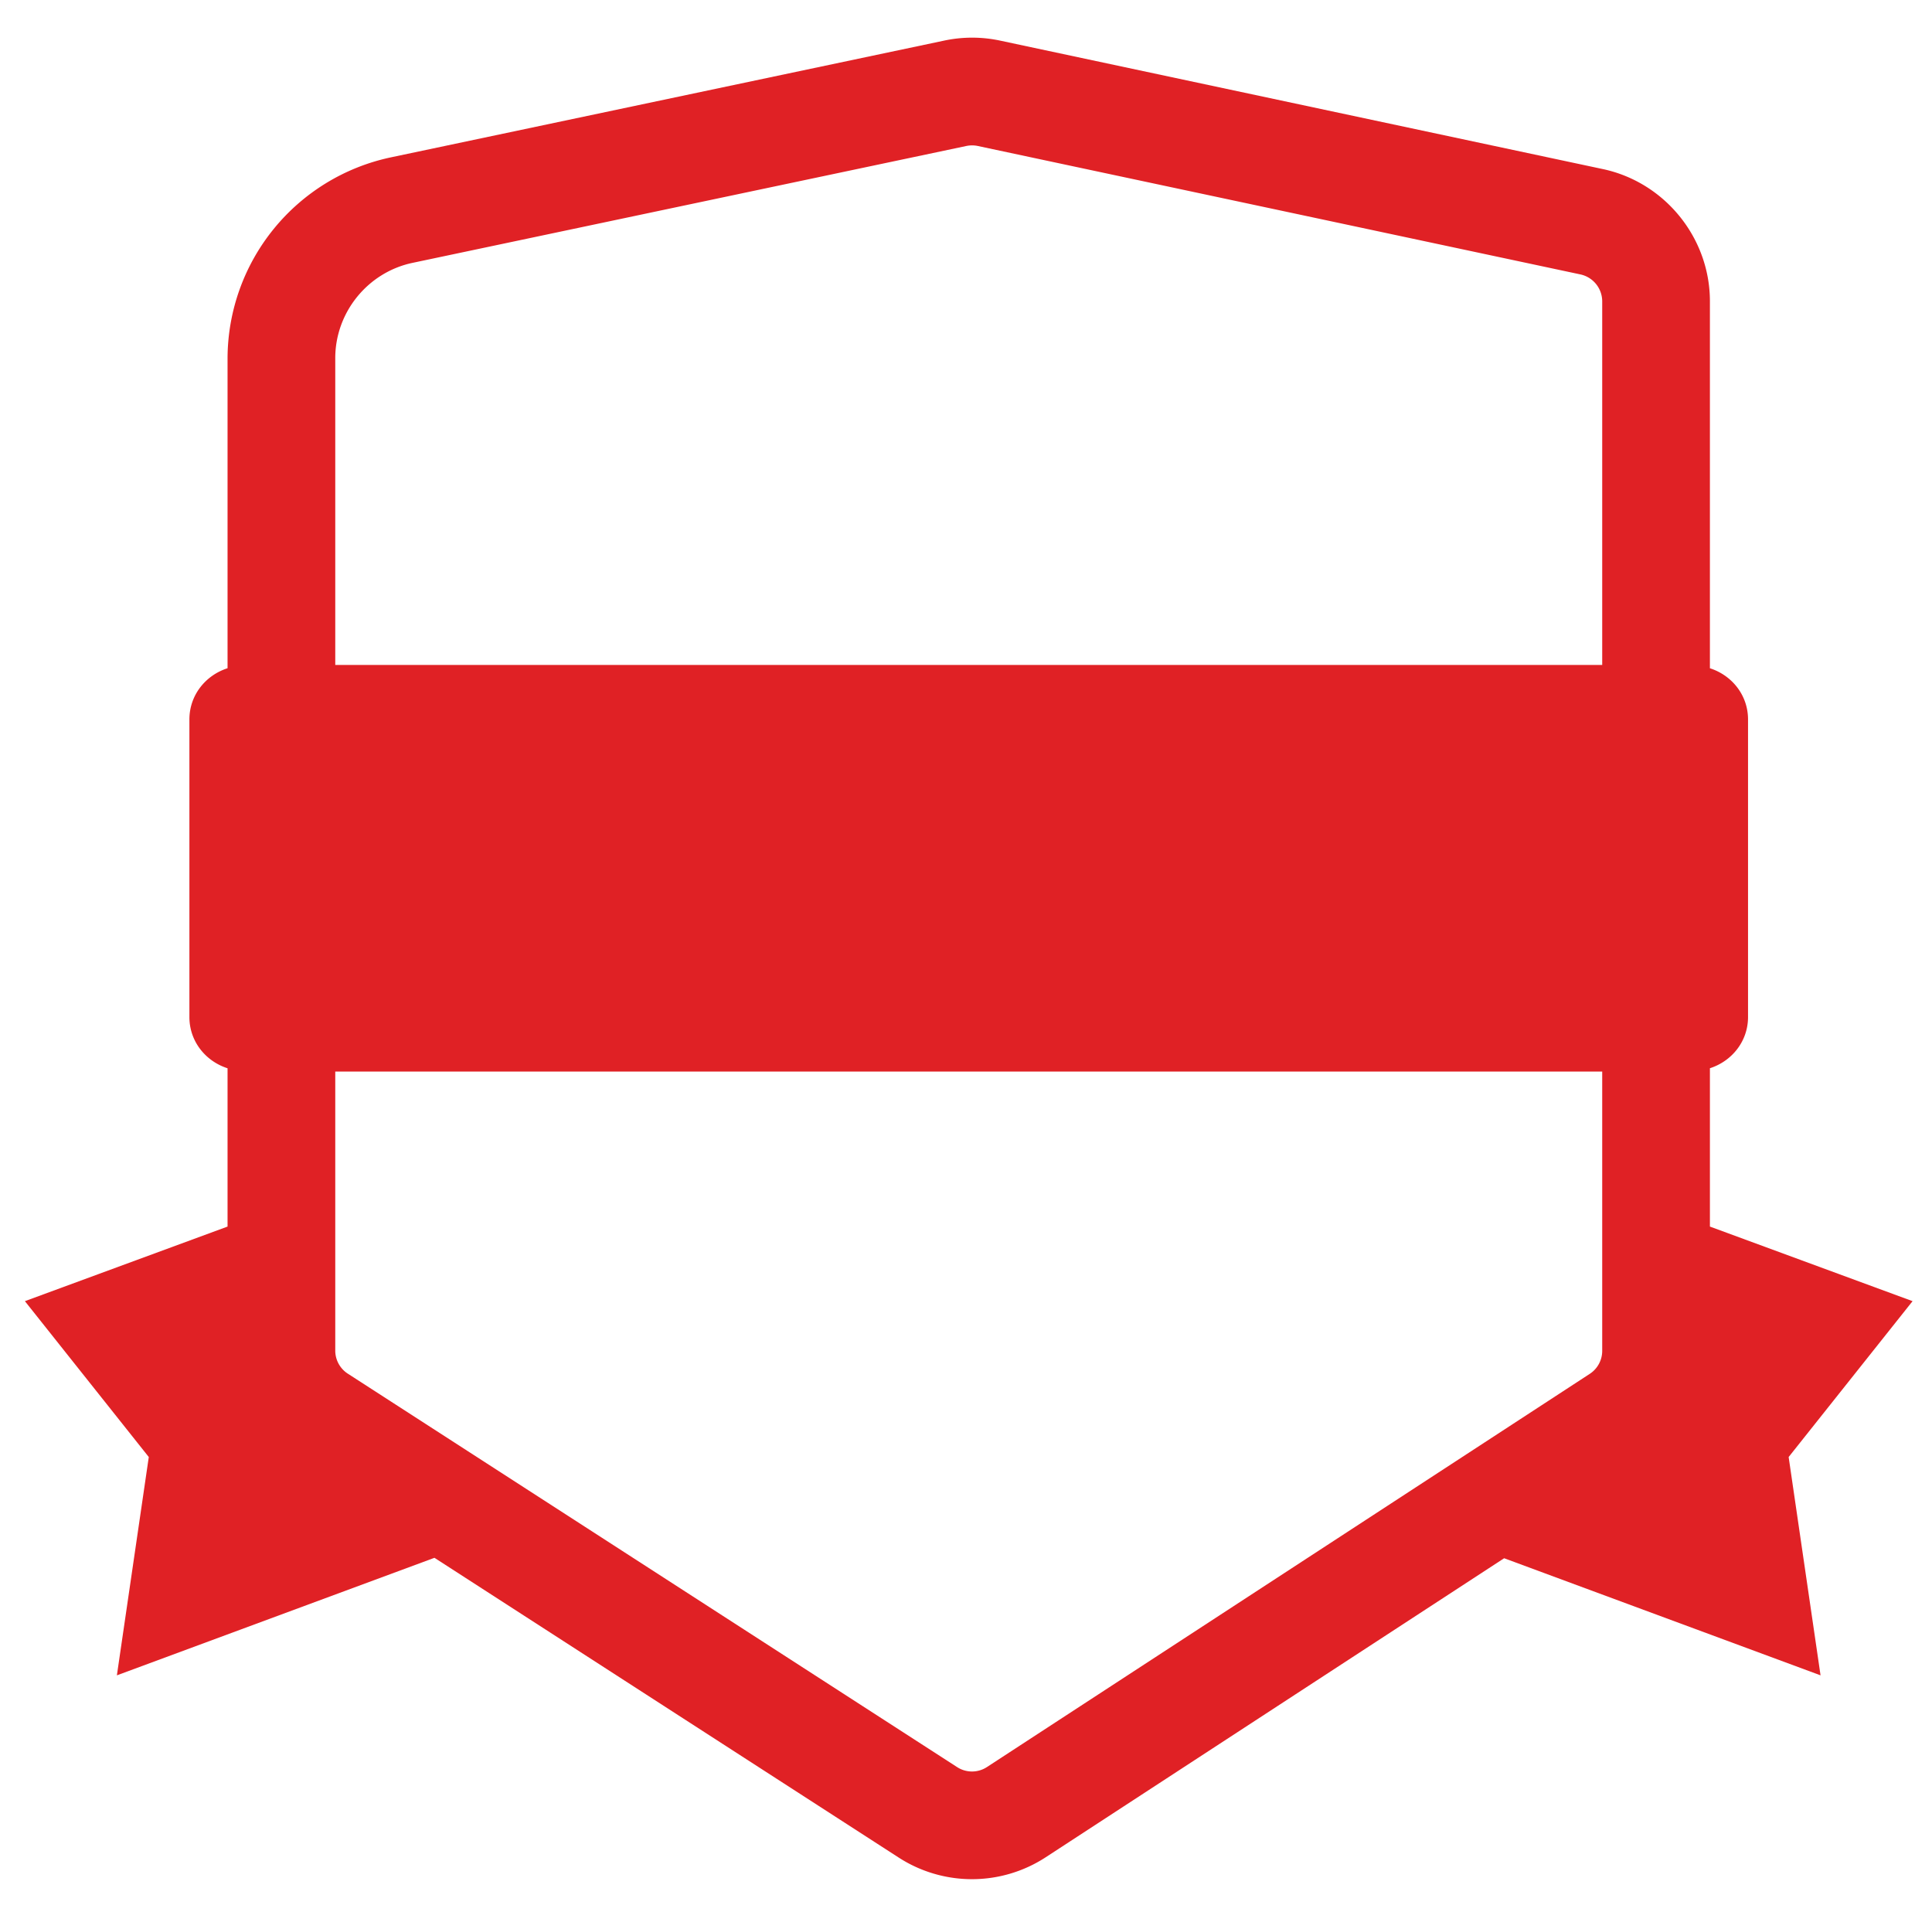 <?xml version="1.0" encoding="UTF-8"?>
<svg xmlns="http://www.w3.org/2000/svg" viewBox="0 0 54.083 54"><path fill="#231f20" d="M50.07 40.785l3.469-4.363-5.673-2.088v-4.432c.614-.197 1.067-.753 1.067-1.432v-8.332c0-.68-.453-1.236-1.067-1.432V8.433c0-1.774-1.26-3.33-2.996-3.7L28.002 1.138a3.755 3.755 0 0 0-1.569-.002L10.926 4.408a5.767 5.767 0 0 0-4.556 5.616v8.681c-.615.197-1.068.753-1.068 1.433v8.332c0 .68.453 1.236 1.068 1.433v4.431L.697 36.422l3.468 4.363-.893 6.111 8.89-3.29 12.996 8.391a3.779 3.779 0 0 0 4.117-.01l12.831-8.369 8.857 3.278-.893-6.111zM11.548 7.358l15.505-3.272a.782.782 0 0 1 .322.001l16.868 3.595a.773.773 0 0 1 .608.751v10.18H9.385v-8.588c0-1.281.91-2.403 2.163-2.667zm16.08 42.105a.766.766 0 0 1-.836.001L9.731 38.448a.77.77 0 0 1-.346-.639v-7.814h35.466v7.818a.768.768 0 0 1-.349.644L27.628 49.463z" style="fill: #e02125;"/></svg>
